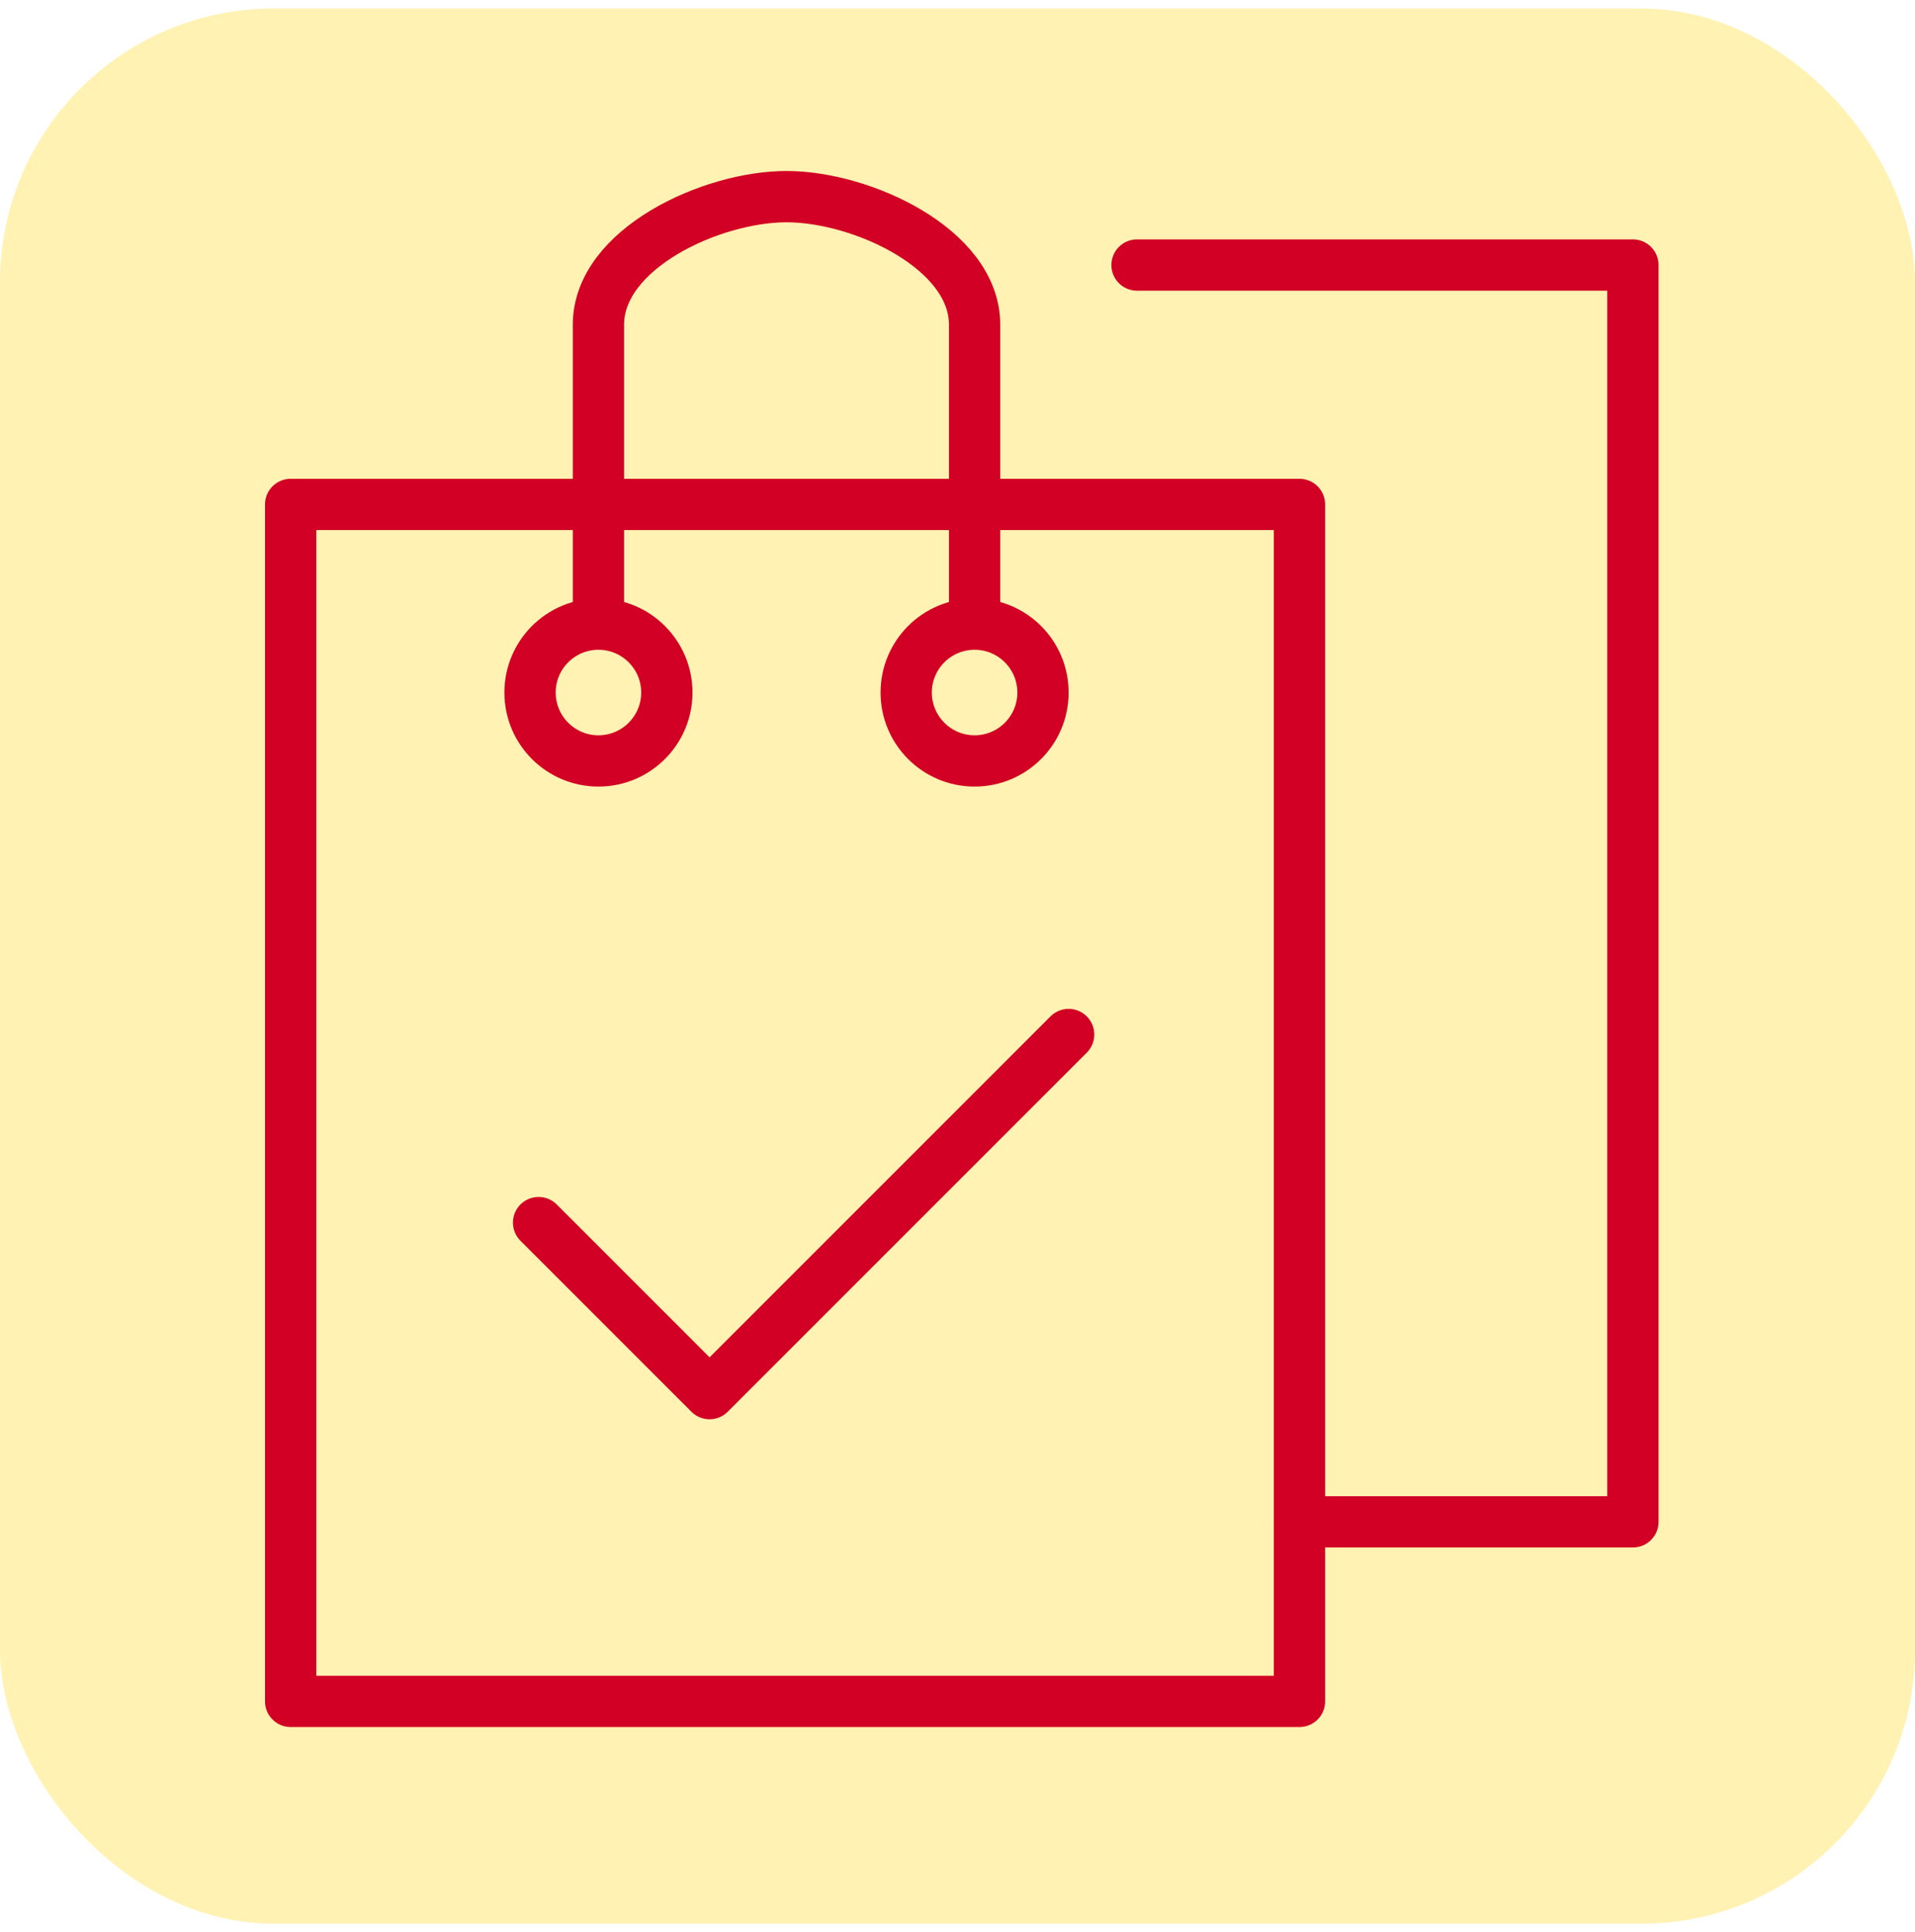 <svg width="112" height="113" viewBox="0 0 112 113" fill="none" xmlns="http://www.w3.org/2000/svg">
<rect y="0.5" width="112" height="112" rx="16" fill="#FFD300" fill-opacity="0.3"/>
<path d="M76 29.5H17V99.5H76V29.5Z" stroke="#D20024" stroke-width="3" stroke-linecap="round" stroke-linejoin="round"/>
<path d="M35 35.5V18.986C35 14.545 41.6 11.5 46 11.5C50.4 11.5 57 14.545 57 18.986V35.5" stroke="#D20024" stroke-width="3" stroke-linecap="round" stroke-linejoin="round"/>
<path d="M57 44.5C59.209 44.5 61 42.709 61 40.5C61 38.291 59.209 36.5 57 36.5C54.791 36.5 53 38.291 53 40.5C53 42.709 54.791 44.5 57 44.5Z" stroke="#D20024" stroke-width="3" stroke-linecap="round" stroke-linejoin="round"/>
<path d="M35 44.5C37.209 44.5 39 42.709 39 40.5C39 38.291 37.209 36.5 35 36.5C32.791 36.5 31 38.291 31 40.5C31 42.709 32.791 44.5 35 44.5Z" stroke="#D20024" stroke-width="3" stroke-linecap="round" stroke-linejoin="round"/>
<path d="M76 89H95.5V15.5C86.333 15.5 67.7 15.5 66.5 15.5" stroke="#D20024" stroke-width="3" stroke-linecap="round" stroke-linejoin="round"/>
<path d="M31.5 71.5L41.5 81.5L62.5 60.5" stroke="#D20024" stroke-width="3" stroke-linecap="round" stroke-linejoin="round"/>
</svg>

